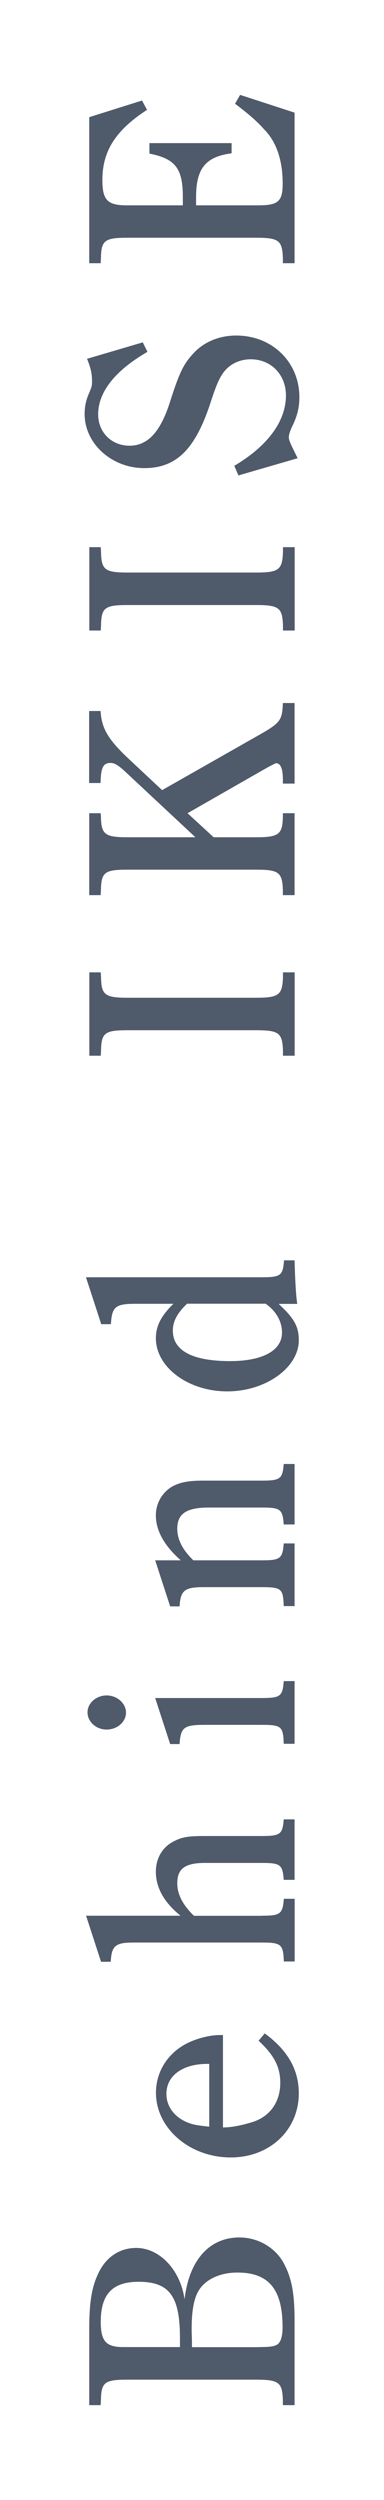 <?xml version="1.0" encoding="utf-8"?>
<!-- Generator: Adobe Illustrator 23.1.1, SVG Export Plug-In . SVG Version: 6.00 Build 0)  -->
<svg version="1.1" id="レイヤー_1" xmlns="http://www.w3.org/2000/svg" xmlns:xlink="http://www.w3.org/1999/xlink" x="0px"
	 y="0px" width="40px" height="260px" viewBox="0 0 40 260" style="enable-background:new 0 0 40 260;" xml:space="preserve">
<style type="text/css">
	.st0{fill:#4F5A6B;}
</style>
<g>
	<path class="st0" d="M9.295,242.215c0-2.67,0.24-4.29,0.92-5.73c0.79-1.73,2.23-2.7,3.97-2.7c2.45,0,4.61,2.29,5.04,5.35
		c0.46-4.06,2.57-6.44,5.72-6.44c1.9,0,3.7,1.03,4.58,2.62c0.86,1.56,1.16,3.2,1.16,6.03v8.79h-1.22v-0.53
		c-0.06-1.85-0.43-2.12-2.81-2.12h-13.36c-2.38,0-2.75,0.26-2.78,2.12l-0.03,0.53h-1.19v-7.91L9.295,242.215z M18.745,243.155
		c0-4.35-1.1-5.85-4.31-5.85c-2.72,0-3.94,1.29-3.94,4.17c0,2,0.55,2.62,2.32,2.62h5.93V243.155z M26.965,244.095
		c1.13,0,1.53-0.06,1.86-0.23c0.4-0.21,0.61-0.85,0.61-1.82c0-3.97-1.44-5.7-4.71-5.7c-1.8,0-3.33,0.71-4.03,1.88
		c-0.49,0.79-0.73,2.12-0.73,3.91v0.35l0.03,0.91v0.71h6.97L26.965,244.095z"/>
	<path class="st0" d="M23.205,221.255c0.89,0,1.99-0.21,3.18-0.59c1.77-0.59,2.81-2.09,2.81-4.05c0-1.65-0.64-2.88-2.26-4.38
		l0.64-0.76c2.41,1.76,3.55,3.79,3.55,6.23c0,3.82-3.03,6.67-7.09,6.67c-4.28,0-7.79-3.03-7.79-6.73c0-2.12,1.16-4,3.03-5.03
		c1.07-0.59,2.54-0.97,3.61-0.97h0.34v9.61H23.205z M21.795,214.645h-0.21c-2.57,0-4.25,1.23-4.25,3.12c0,1.35,0.89,2.5,2.35,3.03
		c0.49,0.18,0.83,0.24,2.11,0.38v-6.52L21.795,214.645z"/>
	<path class="st0" d="M27.275,199.235c1.93,0,2.17-0.18,2.29-1.76h1.13v6.52h-1.13c-0.06-1.79-0.27-1.97-2.29-1.97h-13.36
		c-1.89,0-2.29,0.32-2.38,2h-1.01l-1.56-4.79h9.84c-1.71-1.38-2.57-2.91-2.57-4.58c0-1.38,0.67-2.53,1.8-3.12
		c0.89-0.47,1.47-0.59,3.3-0.59h5.93c1.93,0,2.17-0.18,2.29-1.73h1.13v6.29h-1.13c-0.12-1.59-0.34-1.76-2.29-1.76h-5.9
		c-2.08,0-2.9,0.59-2.9,2.12c0,1.15,0.58,2.26,1.74,3.38h7.06L27.275,199.235z"/>
	<path class="st0" d="M11.105,176.325c1.1,0,2.02,0.82,2.02,1.79c0,0.97-0.92,1.76-2.02,1.76s-1.99-0.82-1.99-1.79
		S10.035,176.325,11.105,176.325z M27.235,176.595c1.99,0,2.2-0.18,2.32-1.76h1.13v6.52h-1.13c-0.06-1.82-0.24-1.97-2.32-1.97h-5.87
		c-2.2,0-2.54,0.24-2.66,2h-0.98l-1.56-4.79h11.06H27.235z"/>
	<path class="st0" d="M18.835,162.275c-1.71-1.5-2.6-3.08-2.6-4.67c0-1.29,0.67-2.41,1.74-3.03c0.79-0.41,1.65-0.59,3.18-0.59h6.11
		c1.93,0,2.17-0.18,2.29-1.73h1.13v6.29h-1.13c-0.12-1.59-0.34-1.76-2.29-1.76h-5.53c-2.32,0-3.27,0.65-3.27,2.2
		c0,1.12,0.55,2.2,1.68,3.29h7.12c1.93,0,2.17-0.18,2.29-1.76h1.13v6.52h-1.13c-0.06-1.82-0.24-1.97-2.29-1.97h-6.11
		c-1.93,0-2.35,0.35-2.45,2h-0.98l-1.56-4.79h2.66H18.835z"/>
	<path class="st0" d="M29.015,135.595c1.62,1.5,2.11,2.35,2.11,3.79c0,2.85-3.45,5.32-7.46,5.32s-7.43-2.47-7.43-5.55
		c0-1.26,0.58-2.35,1.83-3.56h-3.97c-2.08,0-2.44,0.32-2.54,2.12h-1.01l-1.59-4.88h18.31c1.99,0,2.2-0.18,2.32-1.76h1.1
		c0.06,2.233,0.153,3.743,0.28,4.53h-1.96L29.015,135.595z M19.475,135.595c-1.01,0.97-1.47,1.82-1.47,2.79
		c0,2.09,2.05,3.17,5.96,3.17c3.39,0,5.41-1.09,5.41-2.97c0-1.15-0.61-2.23-1.71-3h-8.19V135.595z"/>
	<path class="st0" d="M30.695,101.125v8.67h-1.22v-0.53c-0.06-1.85-0.43-2.12-2.81-2.12h-13.36c-2.38,0-2.75,0.26-2.78,2.12
		l-0.03,0.53h-1.19v-8.67h1.19l0.03,0.5c0.03,1.85,0.4,2.14,2.78,2.14h13.36c2.38,0,2.75-0.29,2.81-2.14v-0.5H30.695z"/>
	<path class="st0" d="M27.205,76.315c1.99-1.15,2.2-1.44,2.26-3.2h1.22v8.38h-1.22v-0.47c0-1.06-0.24-1.65-0.7-1.65
		c-0.08,0-0.55,0.243-1.41,0.73l-7.82,4.47l2.72,2.5h4.4c2.38,0,2.78-0.29,2.81-2.15v-0.35h1.22v8.52h-1.22v-0.53
		c-0.06-1.85-0.43-2.12-2.81-2.12h-13.36c-2.38,0-2.75,0.26-2.78,2.12l-0.03,0.53h-1.19v-8.52h1.19l0.03,0.35
		c0.03,1.85,0.4,2.15,2.78,2.15h7.06l-7.34-6.85c-0.7-0.65-1.1-0.88-1.5-0.88c-0.76,0-1.01,0.47-1.04,2.09h-1.19v-7.49h1.19
		c0.12,1.82,0.76,2.94,2.96,5l3.45,3.23l10.3-5.85L27.205,76.315z"/>
	<path class="st0" d="M30.695,56.905v8.67h-1.22v-0.53c-0.06-1.85-0.43-2.12-2.81-2.12h-13.36c-2.38,0-2.75,0.26-2.78,2.12
		l-0.03,0.53h-1.19v-8.67h1.19l0.03,0.5c0.03,1.85,0.4,2.14,2.78,2.14h13.36c2.38,0,2.75-0.29,2.81-2.14v-0.5H30.695z"/>
	<path class="st0" d="M15.355,36.595c-3.36,1.94-5.13,4.17-5.13,6.5c0,1.88,1.41,3.26,3.27,3.26s3.21-1.38,4.22-4.58
		c0.95-2.97,1.38-3.88,2.38-4.97c1.1-1.23,2.72-1.91,4.52-1.91c3.73,0,6.57,2.76,6.57,6.41c0,1.06-0.21,1.94-0.73,3
		c-0.24,0.5-0.37,0.91-0.37,1.15c0,0.32,0.12,0.59,0.92,2.2l-6.17,1.79l-0.43-1c3.48-2.06,5.38-4.64,5.38-7.32
		c0-2.17-1.56-3.76-3.67-3.76c-1.04,0-1.99,0.41-2.63,1.12c-0.55,0.62-0.92,1.41-1.59,3.5c-1.59,4.79-3.55,6.7-6.88,6.7
		s-6.2-2.5-6.2-5.64c0-0.68,0.12-1.32,0.37-1.94c0.4-0.94,0.4-0.97,0.4-1.5c0-0.71-0.12-1.32-0.52-2.29l5.81-1.71l0.49,1
		L15.355,36.595z"/>
	<path class="st0" d="M25.005,9.865l5.68,1.85v15.66h-1.22v-0.53c-0.06-1.85-0.43-2.12-2.81-2.12h-13.36
		c-2.38,0-2.75,0.26-2.78,2.12l-0.03,0.53h-1.19v-15.19l5.5-1.73l0.52,0.97c-3.27,2.12-4.65,4.29-4.65,7.29
		c0,2.09,0.52,2.64,2.54,2.64h5.84v-0.88c0-2.97-0.79-3.97-3.48-4.5v-1.09h8.56v1.06c-2.72,0.35-3.7,1.59-3.7,4.56v0.85h6.48
		c2.08,0,2.54-0.41,2.54-2.26c0-2.41-0.64-4.32-1.9-5.61c-0.79-0.88-1.53-1.53-3.06-2.7l0.52-0.91L25.005,9.865z"/>
</g>
</svg>
